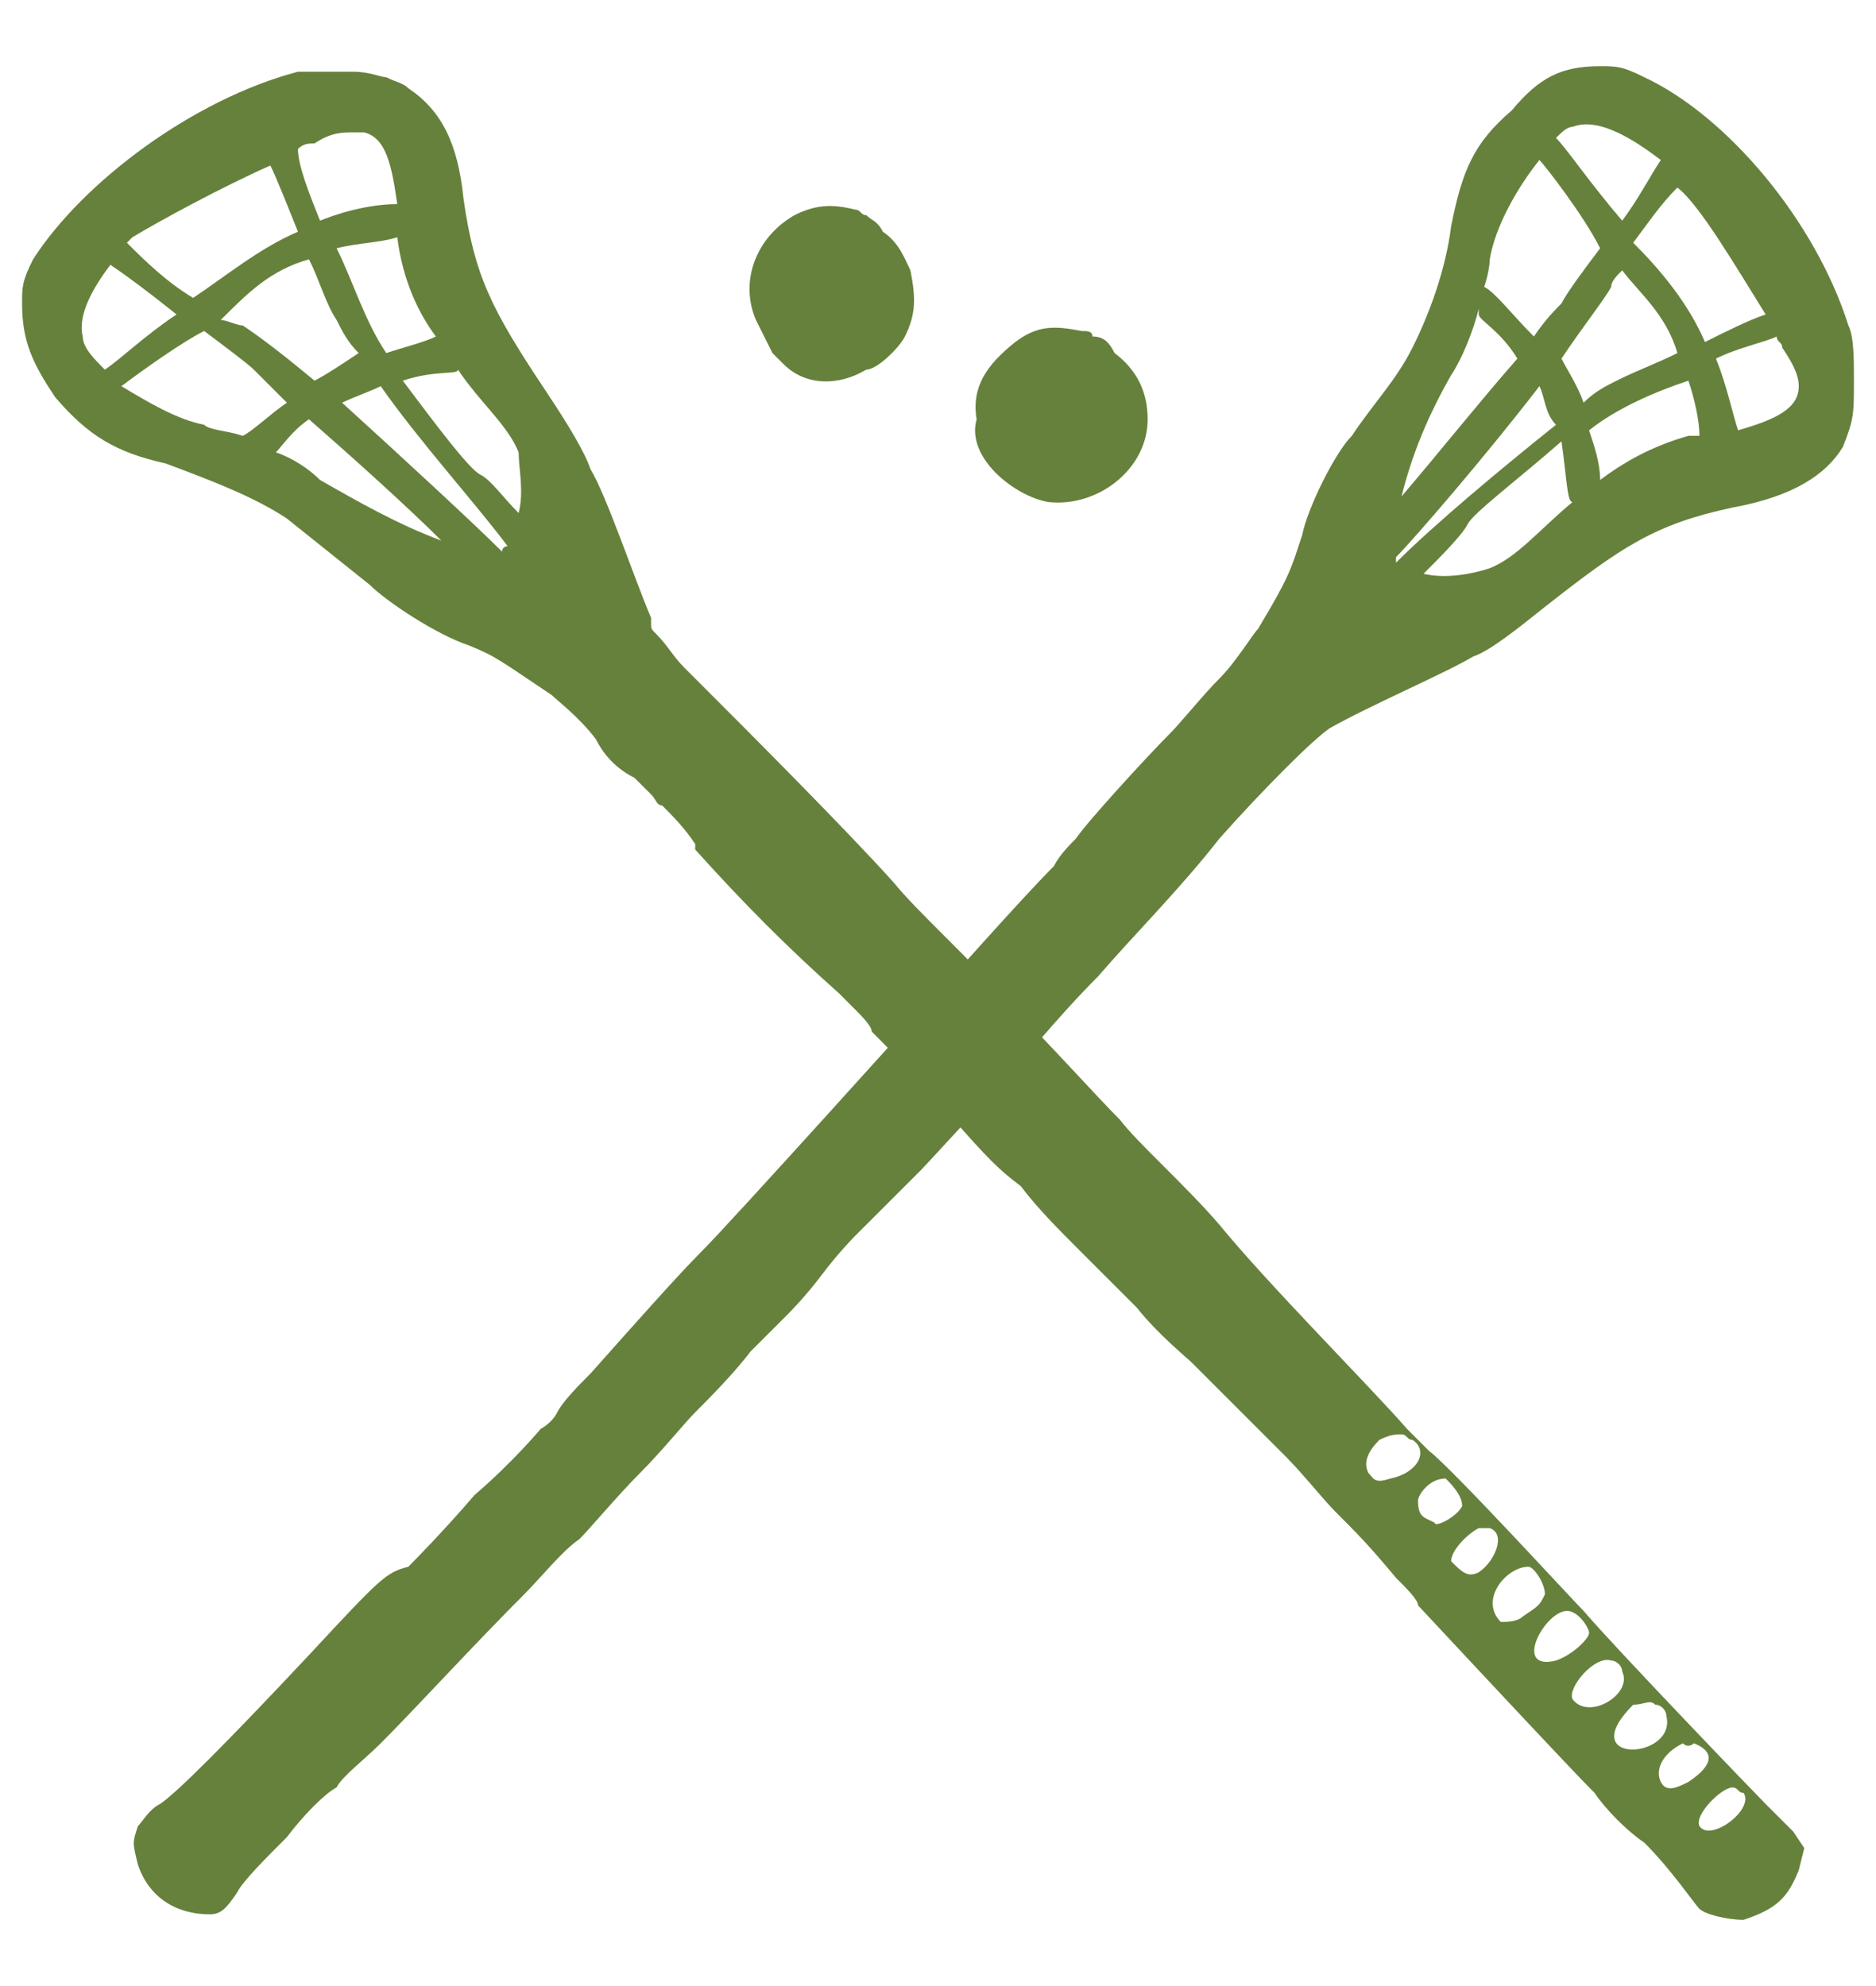 <?xml version="1.0" encoding="UTF-8"?>
<!-- Generator: Adobe Illustrator 25.2.3, SVG Export Plug-In . SVG Version: 6.00 Build 0)  -->
<svg xmlns="http://www.w3.org/2000/svg" xmlns:xlink="http://www.w3.org/1999/xlink" version="1.1" id="Layer_1" x="0px" y="0px" viewBox="0 0 34 36" style="enable-background:new 0 0 34 36;" xml:space="preserve">
<style type="text/css">
	.st0{fill:#66813C;}
</style>
<g>
	<path class="st0" d="M33.6,6.9c0-0.4,0-0.8-0.1-1c-0.6-1.9-2.2-3.8-3.7-4.5c-0.4-0.2-0.5-0.2-0.8-0.2c-0.7,0-1.1,0.2-1.6,0.8   c-0.7,0.6-0.9,1.1-1.1,2.1c-0.1,0.8-0.4,1.6-0.7,2.2c-0.3,0.6-0.7,1-1.1,1.6c-0.3,0.3-0.8,1.3-0.9,1.8c-0.2,0.6-0.2,0.7-0.8,1.7   c-0.1,0.1-0.4,0.6-0.7,0.9c-0.3,0.3-0.7,0.8-0.9,1c-0.4,0.4-1.5,1.6-1.7,1.9c-0.1,0.1-0.3,0.3-0.4,0.5c-0.6,0.6-2.1,2.3-2.2,2.4   c-0.1,0.1-3.6,4-4.2,4.6c-0.4,0.4-1.2,1.3-2,2.2c-0.2,0.2-0.5,0.5-0.6,0.7c-0.1,0.2-0.3,0.3-0.3,0.3c0,0-0.5,0.6-1.2,1.2   c-0.6,0.7-1.2,1.3-1.2,1.3C7,28.5,6.9,28.6,5.6,30c-1.5,1.6-2.4,2.5-2.7,2.7c-0.2,0.1-0.3,0.3-0.4,0.4c-0.1,0.3-0.1,0.3,0,0.7   c0.2,0.6,0.7,0.9,1.3,0.9c0.2,0,0.3-0.1,0.5-0.4c0.1-0.2,0.5-0.6,0.9-1c0.3-0.4,0.7-0.8,0.9-0.9c0.1-0.2,0.5-0.5,0.8-0.8   c0.6-0.6,1.7-1.8,2.6-2.7c0.3-0.3,0.7-0.8,1-1c0.2-0.2,0.7-0.8,1.1-1.2c0.4-0.4,0.8-0.9,1-1.1c0.2-0.2,0.7-0.7,1-1.1   c0.4-0.4,0.7-0.7,0.7-0.7c0,0,0.3-0.3,0.6-0.7c0.3-0.4,0.6-0.7,0.6-0.7c0,0,0.3-0.3,0.6-0.6c0.3-0.3,0.6-0.6,0.6-0.6   c0.1-0.1,1.1-1.2,1.4-1.5c0.3-0.3,1-1.2,1.8-2c0.6-0.7,1.5-1.6,2.2-2.5c0.8-0.9,1.7-1.8,2-2c0.7-0.4,2.1-1,2.6-1.3   c0.3-0.1,0.8-0.5,1.3-0.9c1.4-1.1,2-1.5,3.4-1.8c1.1-0.2,1.7-0.6,2-1.1C33.6,7.6,33.6,7.5,33.6,6.9L33.6,6.9z M32.6,7   c0,0.4-0.4,0.6-1.1,0.8c-0.1-0.3-0.2-0.8-0.4-1.3c0.4-0.2,0.9-0.3,1.1-0.4c0,0.1,0.1,0.1,0.1,0.2C32.5,6.6,32.6,6.8,32.6,7L32.6,7z    M32,5.7c-0.3,0.1-0.7,0.3-1.1,0.5c-0.3-0.7-0.8-1.3-1.3-1.8c0.3-0.4,0.5-0.7,0.8-1C30.8,3.7,31.5,4.9,32,5.7L32,5.7z M30.8,7.9   c-0.1,0-0.1,0-0.2,0c-0.7,0.2-1.2,0.5-1.6,0.8c0-0.3-0.1-0.6-0.2-0.9c0.5-0.4,1.2-0.7,1.8-0.9C30.7,7.2,30.8,7.6,30.8,7.9L30.8,7.9   z M30.4,6.4c-0.4,0.2-0.7,0.3-1.1,0.5c-0.2,0.1-0.4,0.2-0.6,0.4c-0.1-0.3-0.3-0.6-0.4-0.8c0.4-0.6,0.8-1.1,0.9-1.3   c0-0.1,0.1-0.2,0.2-0.3C29.7,5.3,30.2,5.7,30.4,6.4L30.4,6.4z M30.1,2.9c-0.2,0.3-0.4,0.7-0.7,1.1c-0.6-0.7-1-1.3-1.2-1.5   c0.1-0.1,0.2-0.2,0.3-0.2C29,2.1,29.7,2.6,30.1,2.9L30.1,2.9z M29,4.5c-0.3,0.4-0.6,0.8-0.7,1c-0.1,0.1-0.3,0.3-0.5,0.6   c-0.4-0.4-0.7-0.8-0.9-0.9C27,4.9,27,4.7,27,4.7c0.1-0.6,0.5-1.3,0.9-1.8C28,3,28.7,3.9,29,4.5L29,4.5z M28.5,9.1   c-0.6,0.5-1,1-1.5,1.2c-0.3,0.1-0.8,0.2-1.2,0.1c0.3-0.3,0.7-0.7,0.8-0.9c0.1-0.2,0.9-0.8,1.7-1.5C28.4,8.7,28.4,9.1,28.5,9.1   L28.5,9.1L28.5,9.1z M28.2,7.7c-1,0.8-2.2,1.8-2.9,2.5c0,0,0,0,0-0.1c0,0,0,0,0,0c0.3-0.3,1.6-1.8,2.6-3.1C28,7.2,28,7.5,28.2,7.7   L28.2,7.7z M27.5,6.5C26.8,7.3,26,8.3,25.4,9c0.2-0.8,0.5-1.5,0.9-2.2c0.2-0.3,0.4-0.8,0.5-1.2c0,0,0,0,0,0l0,0.1   C26.8,5.8,27.2,6,27.5,6.5L27.5,6.5z M27.5,6.5"></path>
	<path class="st0" d="M7,1.4c-0.1,0-0.3-0.1-0.6-0.1c-0.4,0-0.8,0-1,0C3.5,1.8,1.5,3.3,0.6,4.7C0.4,5.1,0.4,5.2,0.4,5.5   c0,0.7,0.2,1.1,0.6,1.7c0.6,0.7,1.1,1,2,1.2C3.8,8.7,4.6,9,5.2,9.4c0.5,0.4,1,0.8,1.5,1.2c0.3,0.3,1.2,0.9,1.8,1.1   C9,11.9,9.1,12,10,12.6c0.1,0.1,0.5,0.4,0.8,0.8c0,0,0,0,0,0c0.1,0.2,0.3,0.5,0.7,0.7c0,0,0.1,0.1,0.1,0.1c0,0,0,0,0,0   c0,0,0,0.1,0,0c0,0,0,0,0,0c0,0,0.1,0.1,0.1,0.1c0,0,0.1,0.1,0.1,0.1c0.1,0.1,0.1,0.2,0.2,0.2c0.2,0.2,0.4,0.4,0.6,0.7   c0,0,0,0,0,0.1c0,0,0,0.1,0,0c0.9,1,1.7,1.8,2.6,2.6c0,0,0.2,0.2,0.3,0.3c0.1,0.1,0.3,0.3,0.3,0.4c0.1,0.1,1.2,1.2,1.4,1.5   c0.7,0.8,0.9,1,1.3,1.3c0.3,0.4,0.7,0.8,1.1,1.2c0.1,0.1,0.5,0.5,1,1c0.4,0.5,0.9,0.9,1,1c0.1,0.1,0.2,0.2,0.2,0.2   c0,0,0.2,0.2,0.5,0.5c0.2,0.2,0.7,0.7,1,1c0.3,0.3,0.7,0.8,0.9,1c0.4,0.4,0.6,0.6,1.1,1.2c0.2,0.2,0.4,0.4,0.4,0.5   c1.4,1.5,2.8,3,3.2,3.4c0.2,0.3,0.6,0.7,0.9,0.9c0.5,0.5,0.9,1.1,1,1.2c0.1,0.1,0.5,0.2,0.8,0.2c0.6-0.2,0.8-0.4,1-0.9l0.1-0.4   l-0.2-0.3c-0.1-0.1-0.4-0.4-0.5-0.5c-0.2-0.2-2.7-2.8-3.3-3.5c-0.2-0.2-2.4-2.6-2.8-2.9c-0.1-0.1-0.3-0.3-0.4-0.4   c-0.7-0.8-2.5-2.6-3.4-3.7c-0.6-0.7-1.5-1.5-1.8-1.9c-0.4-0.4-1.3-1.4-2-2.1c-0.7-0.8-1.7-1.7-2.1-2.2c-0.9-1-2.7-2.8-3.5-3.6   c-0.1-0.1-0.2-0.2-0.3-0.3c0,0,0,0,0,0c-0.2-0.2-0.3-0.4-0.5-0.6c0,0,0,0,0,0c-0.1-0.1-0.1-0.1-0.1-0.2c0,0,0,0,0,0   c0,0,0-0.1,0-0.1c-0.3-0.7-0.8-2.2-1.1-2.7c-0.1-0.3-0.4-0.8-0.8-1.4c-1-1.5-1.3-2.1-1.5-3.5C8.3,2.6,8,2,7.4,1.6   C7.3,1.5,7.2,1.5,7,1.4L7,1.4z M6.6,2.4C7,2.5,7.1,3,7.2,3.7C6.8,3.7,6.3,3.8,5.8,4C5.6,3.5,5.4,3,5.4,2.7c0.1-0.1,0.2-0.1,0.3-0.1   C6,2.4,6.2,2.4,6.4,2.4c0,0,0,0,0,0C6.5,2.4,6.6,2.4,6.6,2.4L6.6,2.4z M4.9,3C5,3.2,5.2,3.7,5.4,4.2C4.7,4.5,4.1,5,3.5,5.4   c-0.5-0.3-0.9-0.7-1.2-1c0,0,0.1-0.1,0.1-0.1C2.9,4,4,3.4,4.9,3L4.9,3z M7.2,4.3C7.2,4.4,7.2,4.4,7.2,4.3c0.1,0.8,0.4,1.4,0.7,1.8   C7.7,6.2,7.3,6.3,7,6.4C6.6,5.8,6.4,5.1,6.1,4.5C6.5,4.4,6.9,4.4,7.2,4.3L7.2,4.3z M5.6,4.7c0.2,0.4,0.3,0.8,0.5,1.1   c0.1,0.2,0.2,0.4,0.4,0.6C6.2,6.6,5.9,6.8,5.7,6.9c-0.6-0.5-1-0.8-1.3-1C4.3,5.9,4.1,5.8,4,5.8C4.5,5.3,4.9,4.9,5.6,4.7L5.6,4.7z    M2,4.8C2.3,5,2.7,5.3,3.2,5.7c-0.6,0.4-1,0.8-1.3,1C1.7,6.5,1.5,6.3,1.5,6.1C1.4,5.7,1.7,5.2,2,4.8L2,4.8z M8.3,6.7   c0.4,0.6,0.9,1,1.1,1.5c0,0.3,0.1,0.7,0,1.1C9.1,9,8.9,8.7,8.7,8.6C8.5,8.5,7.9,7.7,7.3,6.9C7.9,6.7,8.3,6.8,8.3,6.7L8.3,6.7   L8.3,6.7z M3.7,6c0.4,0.3,0.8,0.6,0.9,0.7C4.7,6.8,4.9,7,5.2,7.3C4.9,7.5,4.6,7.8,4.4,7.9C4.1,7.8,3.8,7.8,3.7,7.7   C3.2,7.6,2.7,7.3,2.2,7C2.6,6.7,3.3,6.2,3.7,6L3.7,6z M6.9,7c0.7,1,1.7,2.1,2.3,2.9c0,0-0.1,0-0.1,0.1C8.6,9.5,7.3,8.3,6.2,7.3   C6.4,7.2,6.7,7.1,6.9,7L6.9,7z M5.6,7.6C6.4,8.3,7.4,9.2,8,9.8C7.2,9.5,6.5,9.1,5.8,8.7C5.6,8.5,5.3,8.3,5,8.2   C5.1,8.1,5.3,7.8,5.6,7.6L5.6,7.6z M25.4,26c0.1,0,0.1,0.1,0.2,0.1c0.3,0.2,0.1,0.6-0.4,0.7c-0.3,0.1-0.3,0-0.4-0.1   c-0.1-0.2,0-0.4,0.2-0.6C25.2,26,25.3,26,25.4,26L25.4,26z M26.2,26.8c0.1,0.1,0.3,0.3,0.3,0.5c-0.1,0.2-0.5,0.4-0.5,0.3   c-0.2-0.1-0.3-0.1-0.3-0.4C25.7,27.1,25.9,26.8,26.2,26.8L26.2,26.8z M27,27.7c0.3,0.1,0.1,0.6-0.2,0.8c-0.2,0.1-0.3,0-0.5-0.2   c0-0.2,0.3-0.5,0.5-0.6C26.8,27.7,26.9,27.7,27,27.7L27,27.7z M27.7,28.4C27.7,28.4,27.7,28.4,27.7,28.4c0.1,0,0.3,0.3,0.3,0.5   c-0.1,0.2-0.1,0.2-0.4,0.4c-0.1,0.1-0.3,0.1-0.4,0.1C26.8,29,27.3,28.4,27.7,28.4L27.7,28.4z M28.4,29.2c0.2,0,0.4,0.3,0.4,0.4   c0,0.1-0.3,0.4-0.6,0.5C27.4,30.3,28,29.2,28.4,29.2L28.4,29.2z M29.2,30.1c0.1,0,0.2,0.1,0.2,0.2c0.2,0.4-0.6,0.9-0.9,0.5   C28.4,30.6,28.9,30,29.2,30.1L29.2,30.1z M30,30.9c0.1,0,0.2,0.1,0.2,0.2c0.2,0.8-1.7,0.9-0.6-0.2C29.8,30.9,29.9,30.8,30,30.9   L30,30.9z M30.7,31.6c0.5,0.2,0.2,0.5-0.1,0.7c-0.2,0.1-0.4,0.2-0.5,0c-0.1-0.2,0-0.5,0.4-0.7C30.6,31.7,30.7,31.6,30.7,31.6   L30.7,31.6z M31.4,32.4c0.1,0,0.1,0.1,0.2,0.1c0.2,0.3-0.6,0.9-0.8,0.6C30.7,32.9,31.2,32.4,31.4,32.4L31.4,32.4z M31.4,32.4"></path>
	<path class="st0" d="M15.7,3.9c-0.1,0-0.1-0.1-0.2-0.1c-0.4-0.1-0.7-0.1-1.1,0.1c-0.7,0.4-1,1.2-0.7,1.9C13.8,6,13.9,6.2,14,6.4   c0.1,0.1,0.1,0.1,0.2,0.2c0.4,0.4,1,0.4,1.5,0.1c0.2,0,0.6-0.4,0.7-0.6c0.2-0.4,0.2-0.7,0.1-1.2c-0.1-0.2-0.2-0.5-0.5-0.7   c0,0,0,0,0,0C15.9,4,15.8,4,15.7,3.9L15.7,3.9z M19.8,6.1C19.8,6,19.7,6,19.6,6c-0.5-0.1-0.8-0.1-1.2,0.2c-0.5,0.4-0.8,0.8-0.7,1.4   C17.5,8.3,18.4,9,19,9.1c0.9,0.1,1.8-0.6,1.8-1.5c0-0.5-0.2-0.9-0.6-1.2C20.1,6.2,20,6.1,19.8,6.1L19.8,6.1z M19.8,6.1"></path>
</g>
</svg>
